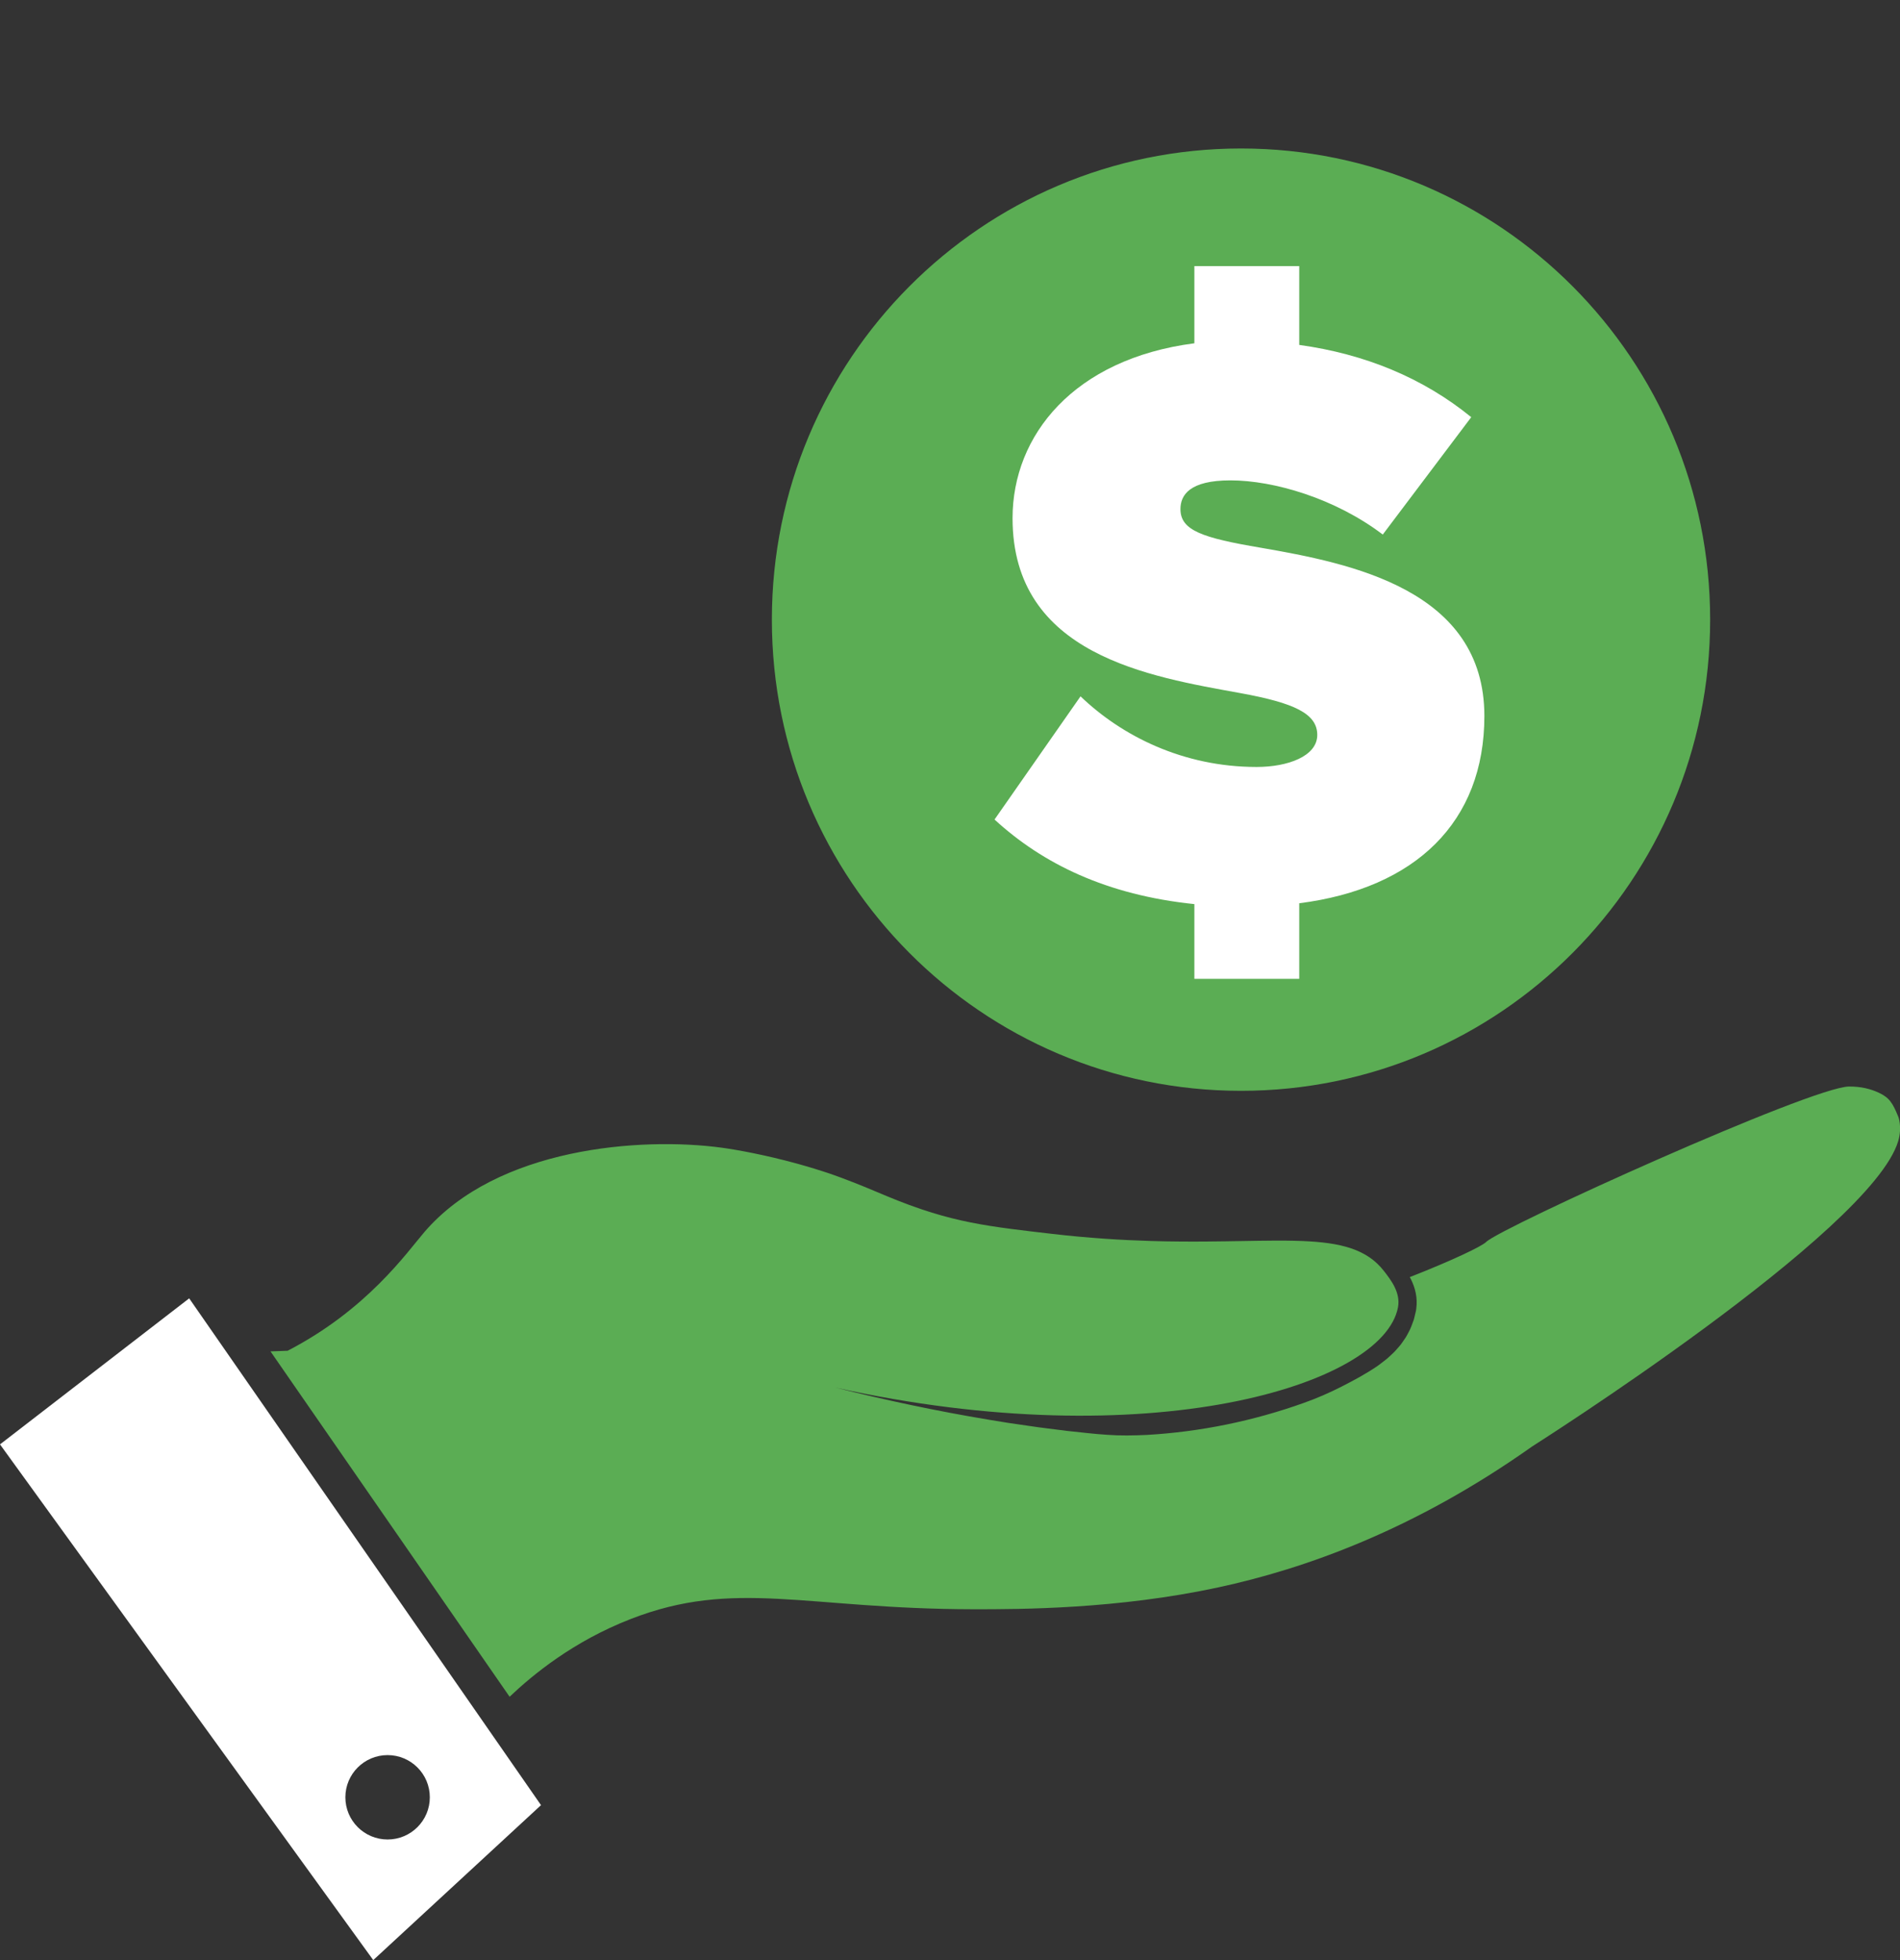 <svg xmlns="http://www.w3.org/2000/svg" width="128" height="132" viewBox="0 0 128 132" fill="none"><rect x="0" y="0" width="128" height="132" fill="#333333" stroke="none"/><g clip-path="url(#clip0_1279_430)"><path d="M127.871 75.174C127.512 74.298 127.292 73.92 126.562 73.583C126.011 73.33 125.373 73.167 124.573 73.171C122.043 73.182 101.091 82.668 100.121 83.638C99.821 83.937 97.832 84.885 94.975 86.006C95.002 86.058 95.031 86.109 95.058 86.162C95.191 86.431 95.307 86.736 95.375 87.074C95.445 87.411 95.461 87.78 95.411 88.138L95.391 88.273L95.368 88.371L95.321 88.568C95.286 88.699 95.266 88.834 95.214 88.959C95.121 89.212 95.034 89.468 94.902 89.703C94.841 89.821 94.778 89.941 94.71 90.054C94.636 90.165 94.563 90.274 94.486 90.382C94.342 90.604 94.157 90.79 93.987 90.985C93.811 91.174 93.614 91.338 93.429 91.51C93.232 91.668 93.035 91.817 92.838 91.964C92.027 92.523 91.198 92.96 90.377 93.381C89.556 93.8 88.713 94.165 87.856 94.47C84.43 95.697 80.845 96.428 77.259 96.633C76.364 96.674 75.465 96.692 74.574 96.624C73.681 96.568 72.793 96.455 71.905 96.364C71.021 96.247 70.137 96.153 69.258 96.016L67.94 95.825L66.627 95.611C63.13 95.031 59.675 94.296 56.255 93.44C77.356 98.123 93.182 93.304 94.179 88.045C94.367 87.055 93.713 86.212 93.237 85.598C92.09 84.118 90.32 83.679 87.743 83.575C87.366 83.561 86.972 83.552 86.561 83.548C86.338 83.548 86.112 83.546 85.881 83.548C84.527 83.554 82.992 83.597 81.263 83.609C80.975 83.611 80.68 83.613 80.381 83.613C80.381 83.613 80.379 83.613 80.377 83.613C79.784 83.613 79.169 83.607 78.53 83.597C78.204 83.591 77.872 83.582 77.535 83.573C76.534 83.543 75.483 83.495 74.377 83.417C73.27 83.34 72.11 83.237 70.892 83.095C69.861 82.975 68.954 82.871 68.114 82.76C67.872 82.728 67.634 82.695 67.402 82.663C65.523 82.394 63.963 82.07 62.103 81.445C60.937 81.054 59.997 80.66 59.045 80.26C58.988 80.235 58.929 80.212 58.871 80.187C58.704 80.117 58.538 80.047 58.367 79.977C58.243 79.927 58.12 79.875 57.994 79.825C57.867 79.773 57.74 79.721 57.609 79.671C57.316 79.555 57.013 79.438 56.694 79.32C56.594 79.282 56.491 79.246 56.387 79.209C56.319 79.186 56.251 79.16 56.183 79.135C56.054 79.091 55.923 79.046 55.79 78.999C55.726 78.978 55.661 78.956 55.595 78.935C55.369 78.859 55.132 78.784 54.886 78.709C54.693 78.65 54.492 78.589 54.284 78.53C54.103 78.478 53.916 78.424 53.722 78.37C51.585 77.783 49.668 77.431 48.606 77.288C43.21 76.559 33.488 77.254 28.581 82.982C27.41 84.349 24.731 88.196 19.378 90.964C18.631 90.991 18.223 91.007 18.223 91.007L34.331 114.266C35.909 112.768 38.624 110.534 42.482 109.033C49.504 106.3 54.268 108.357 65.561 108.373C68.799 108.379 75.299 108.359 82.074 106.901C87.895 105.646 95.268 103.041 103.228 97.403C103.228 97.403 126.053 82.946 127.876 76.856C128.169 75.882 127.876 75.176 127.876 75.176L127.871 75.174Z" fill="#5BAD54"></path><path d="M12.747 87.434L0 97.27C8.382 108.846 16.764 120.424 25.145 132C28.913 128.522 32.681 125.043 36.447 121.565C28.547 110.188 20.647 98.813 12.745 87.436L12.747 87.434ZM26.111 123.878C24.541 123.878 23.267 122.606 23.267 121.037C23.267 119.467 24.541 118.195 26.111 118.195C27.683 118.195 28.956 119.467 28.956 121.037C28.956 122.606 27.683 123.878 26.111 123.878Z" fill="white"></path><path d="M115.21 41.73C115.21 24.203 101.063 10 83.605 10C66.147 10 52 24.203 52 41.73C52 59.257 66.152 73.46 83.605 73.46C101.058 73.46 115.21 59.253 115.21 41.73Z" fill="#5BAD54"></path><path d="M87.528 60.829V65.918H80.463V60.886C74.56 60.276 70.253 58.176 67 55.19L72.794 46.894C75.554 49.547 79.692 51.65 84.657 51.65C86.753 51.65 88.742 50.93 88.742 49.494C88.742 48.058 87.195 47.338 83.553 46.675C77.483 45.568 68.214 44.132 68.214 34.896C68.214 29.31 72.351 24.168 80.463 23.118V17.919H87.528V23.228C91.941 23.838 95.859 25.441 99.115 28.094L93.155 35.999C89.956 33.566 85.815 32.35 82.891 32.35C80.131 32.35 79.525 33.346 79.525 34.286C79.525 35.726 81.015 36.223 84.933 36.886C91.003 37.936 100 39.705 100 48.221C100 55.353 95.364 59.832 87.528 60.829Z" fill="white"></path></g><defs><clipPath id="clip0_1279_430"><rect width="128" height="132" fill="white"></rect></clipPath></defs></svg>